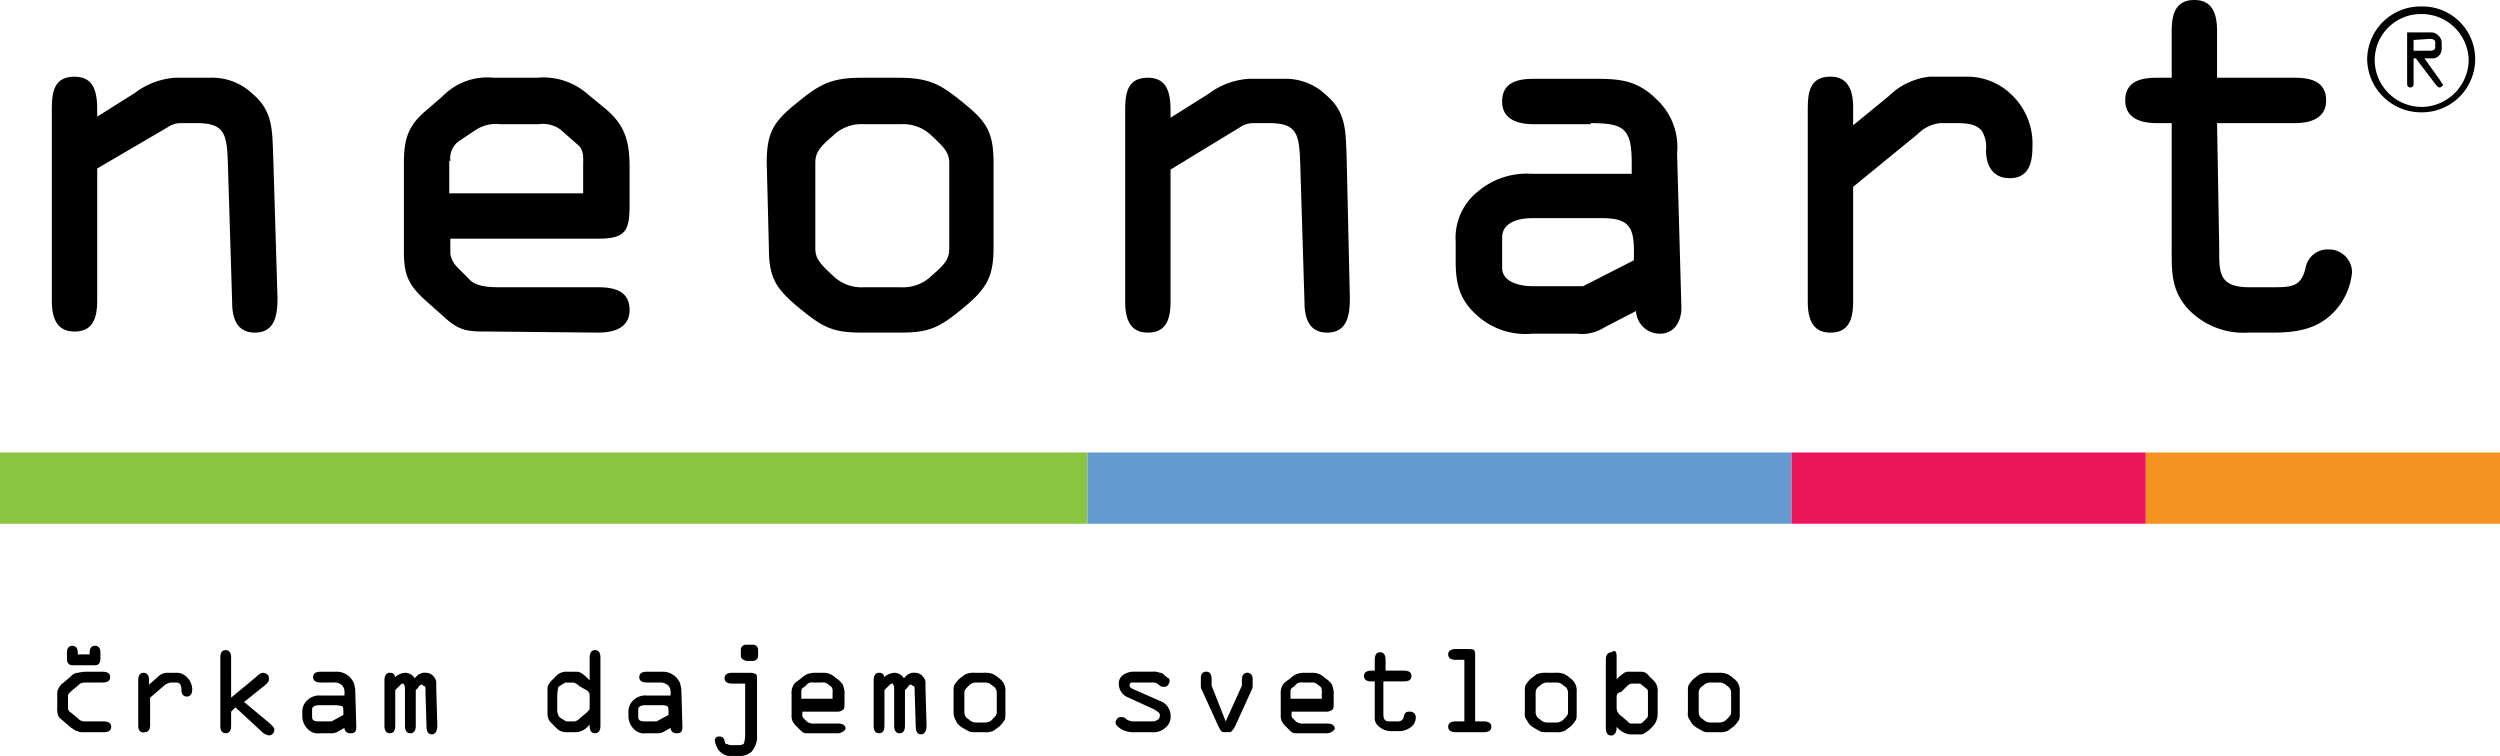 <?xml version="1.0" encoding="UTF-8"?>
<svg xmlns="http://www.w3.org/2000/svg" width="250" height="75.594" viewBox="0 0 250 75.594">
  <g id="logo_2" transform="translate(-1.3 -0.5)">
    <path id="Path_70" data-name="Path 70" d="M17.655,12.676a2.375,2.375,0,0,1,1.4-.432h1.512c2.808,0,3.024,1.08,3.132,3.888l.432,14.039c0,1.512.432,3.024,2.268,3.024,2.052,0,2.268-1.836,2.268-3.456l-.432-14.255c-.108-2.484,0-4.428-2.052-6.156a5.85,5.85,0,0,0-4.32-1.62H18.411a7.558,7.558,0,0,0-4,1.512L10.636,11.6v-.648c0-1.62-.216-3.348-2.268-3.348C6.208,7.6,6.1,9.328,6.1,10.948V29.954c0,1.512.324,3.132,2.268,3.132s2.268-1.512,2.268-3.132V16.779Z" transform="translate(0.384 0.567)"></path>
    <path id="Path_71" data-name="Path 71" d="M43.344,16.015a2.108,2.108,0,0,1,.972-2.052l1.62-1.08a3.7,3.7,0,0,1,2.376-.54H52.2a2.973,2.973,0,0,1,2.16.54L56.087,14.4c.648.54.54,1.3.54,2.16v2.7H43.236v-3.24ZM58.138,33.186c1.3,0,3.132-.324,3.132-2.268s-1.62-2.268-3.132-2.268H48.2c-1.512,0-2.484-.216-3.024-.864L43.992,26.6a2.456,2.456,0,0,1-.648-1.3V23.791H58.138c2.7,0,3.132-.756,3.132-3.348V16.771c0-2.484-.324-4.212-2.376-5.94L57.059,9.32A6.717,6.717,0,0,0,51.983,7.7h-4.32a6.221,6.221,0,0,0-5.076,1.836l-1.62,1.4c-1.944,1.62-2.268,3.024-2.268,5.4v8.747c0,2.484.54,3.456,2.376,5.076L43.02,31.89c1.4,1.188,2.268,1.188,4.1,1.188Z" transform="translate(2.989 0.575)"></path>
    <path id="Path_72" data-name="Path 72" d="M77.16,16.231c0-.972.324-1.512,1.728-2.7a4.07,4.07,0,0,1,3.132-1.188h3.672a4.07,4.07,0,0,1,3.132,1.188c1.3,1.188,1.728,1.728,1.728,2.7v8.531c0,.972-.324,1.512-1.728,2.7a4.07,4.07,0,0,1-3.132,1.188H82.019a4.07,4.07,0,0,1-3.132-1.188c-1.3-1.188-1.728-1.728-1.728-2.7Zm-4.644,8.531c0,3.024.756,4.1,3.132,6.048S79,33.186,81.911,33.186h3.672c2.916,0,3.888-.432,6.264-2.376s3.132-3.132,3.132-6.048V16.231c0-3.024-.648-4.1-2.916-5.94S88.715,7.7,85.475,7.7H81.8c-3.24,0-4.32.756-6.587,2.592S72.3,13.208,72.3,16.231Z" transform="translate(5.674 0.575)"></path>
    <path id="Path_73" data-name="Path 73" d="M116.947,12.668a2.375,2.375,0,0,1,1.4-.432h1.512c2.808,0,3.024,1.08,3.132,3.888l.432,14.039c0,1.512.432,3.024,2.268,3.024,2.052,0,2.268-1.836,2.268-3.456l-.324-14.147c-.108-2.484,0-4.428-2.052-6.156a5.85,5.85,0,0,0-4.32-1.62h-3.456a7.558,7.558,0,0,0-4,1.512l-3.78,2.376v-.648c0-1.62-.216-3.348-2.268-3.348-2.16,0-2.268,1.728-2.268,3.348V30.054c0,1.512.324,3.132,2.268,3.132s2.268-1.512,2.268-3.132V16.879Z" transform="translate(8.327 0.575)"></path>
    <path id="Path_74" data-name="Path 74" d="M150.679,21.731c2.592,0,3.24.756,3.24,3.24v.972l-5.076,2.592h-5.076c-1.08,0-3.024-.324-3.024-1.836V23.675c0-1.62,1.836-1.944,3.024-1.944Zm-1.08-9.5c3.348,0,4.1.54,4.1,4V17.3h-9.935a7.57,7.57,0,0,0-5.4,1.728,5.937,5.937,0,0,0-2.268,5.076v1.944c0,2.376.432,4,2.376,5.616a7.225,7.225,0,0,0,5.292,1.62H148.2A4.2,4.2,0,0,0,151,32.638l3.132-1.62a2.375,2.375,0,0,0,2.376,2.268c1.512,0,2.16-1.3,2.16-2.592l-.432-15.443a6.493,6.493,0,0,0-2.052-5.4c-1.836-1.836-3.564-2.052-5.94-2.052h-6.371c-1.512,0-3.132.324-3.132,2.268s1.836,2.268,3.132,2.268H149.6Z" transform="translate(10.772 0.583)"></path>
    <path id="Path_75" data-name="Path 75" d="M168.7,30.062c0,1.512.324,3.132,2.268,3.132s2.268-1.512,2.268-3.132V18.615l6.479-5.292a3.681,3.681,0,0,1,2.268-1.08h1.3c1.08,0,2.16,0,2.808.756a3.053,3.053,0,0,1,.432,1.944c0,1.512.648,2.808,2.376,2.808,1.944,0,2.268-1.62,2.268-3.132a6.757,6.757,0,0,0-2.052-5.184A6.366,6.366,0,0,0,184.575,7.6H180.9a6.892,6.892,0,0,0-4.1,1.944l-3.564,2.916V10.624c0-1.512-.432-3.024-2.268-3.024-2.16,0-2.268,1.728-2.268,3.348Z" transform="translate(13.377 0.567)"></path>
    <path id="Path_76" data-name="Path 76" d="M207.279,12.811h7.775c1.3,0,3.132-.324,3.132-2.268s-1.62-2.268-3.132-2.268h-7.775V3.632c0-1.512-.324-3.132-2.268-3.132s-2.268,1.512-2.268,3.132V8.275h-1.512c-1.512,0-3.132.324-3.132,2.268s1.836,2.268,3.132,2.268h1.512V25.122c0,2.484-.108,4.428,1.728,6.371a7.648,7.648,0,0,0,5.94,2.268h2.376c2.484,0,4.644-.324,6.371-2.268a6.677,6.677,0,0,0,1.62-3.78,2.306,2.306,0,0,0-2.376-2.268,2.227,2.227,0,0,0-2.268,1.836c-.432,1.836-1.3,1.944-3.24,1.944h-2.376c-3.132,0-3.024-1.512-3.024-4Z" transform="translate(15.727 0)"></path>
    <path id="Path_77" data-name="Path 77" d="M224.848,6.092V8.684a.324.324,0,0,1-.648,0V3.5h2.376a.98.98,0,0,1,.756.324.98.98,0,0,1,.324.756v.54a.98.98,0,0,1-.324.756.911.911,0,0,1-.756.216h-.648l1.62,2.268a1.337,1.337,0,0,0,.216.324c0,.108,0,.216-.108.216-.108.108-.108.108-.216.108s-.216-.108-.324-.216l-2.052-2.7Zm0-1.836v1.08h1.62c.324,0,.54-.108.54-.324v-.54c0-.216-.216-.324-.54-.324Z" transform="translate(17.813 0.24)"></path>
    <path id="Path_78" data-name="Path 78" d="M225.9,1.1a5.324,5.324,0,0,0-5.4,5.292,5.394,5.394,0,0,0,5.4,5.292,5.324,5.324,0,0,0,5.4-5.292A5.257,5.257,0,0,0,225.9,1.1m.108,10.043A4.7,4.7,0,0,1,221.256,6.5,4.609,4.609,0,0,1,225.9,1.856,4.7,4.7,0,0,1,230.651,6.5a4.75,4.75,0,0,1-4.644,4.644" transform="translate(17.517 0.048)"></path>
    <rect id="Rectangle_73" data-name="Rectangle 73" width="108.747" height="7.127" transform="translate(1.3 45.748)" fill="#8bc53f"></rect>
    <rect id="Rectangle_74" data-name="Rectangle 74" width="70.41" height="7.127" transform="translate(110.047 45.748)" fill="#659ad1"></rect>
    <rect id="Rectangle_75" data-name="Rectangle 75" width="35.421" height="7.127" transform="translate(180.458 45.748)" fill="#ec145a"></rect>
    <rect id="Rectangle_76" data-name="Rectangle 76" width="35.421" height="7.127" transform="translate(215.879 45.748)" fill="#f6921f"></rect>
    <g id="Group_53" data-name="Group 53" transform="translate(7.024 64.971)">
      <path id="Path_79" data-name="Path 79" d="M6.6,66.455v-1.08c0-.324,0-.648.108-.756a1.44,1.44,0,0,1,.54-.648L8,63.324A.933.933,0,0,1,8.652,63a6.089,6.089,0,0,1,.756-.108h1.728c.54,0,.756.216.756.54s-.216.54-.756.54H9.3a.933.933,0,0,0-.648.324L8,64.836c-.216.216-.324.324-.324.432v1.3A.579.579,0,0,0,8,67l.648.54a.933.933,0,0,0,.648.324h1.944c.54,0,.756.216.756.54s-.216.54-.756.54H9.408c-.324,0-.648,0-.756-.108-.216,0-.432-.216-.648-.324l-.756-.648c-.216-.216-.432-.324-.54-.54A2.105,2.105,0,0,1,6.6,66.455Zm2.16-5.292H9.84v-.216c0-.432.216-.648.54-.648s.54.216.54.648V61.6c0,.432-.216.648-.54.648H8.112c-.324,0-.54-.216-.54-.648v-.648c0-.432.216-.648.54-.648s.54.216.54.648v.216Z" transform="translate(-6.6 -60.192)"></path>
      <path id="Path_80" data-name="Path 80" d="M14.1,68.092V63.556c0-.54.216-.756.54-.756s.54.216.54.756v.432l.864-.756a1.319,1.319,0,0,1,.972-.432h.864a1.386,1.386,0,0,1,1.08.432,1.734,1.734,0,0,1,.54,1.188c0,.54-.216.756-.54.756s-.54-.216-.54-.648a.974.974,0,0,0-.108-.54c-.108-.216-.324-.216-.648-.216H17.34a1.824,1.824,0,0,0-.54.216l-1.512,1.3v2.7c0,.54-.216.756-.54.756C14.316,68.848,14.1,68.524,14.1,68.092Z" transform="translate(-6.001 -59.992)"></path>
      <path id="Path_81" data-name="Path 81" d="M22.78,65.452,25.264,63.4c.324-.324.54-.432.756-.432a.819.819,0,0,1,.432.216c.108.108.108.216.108.432s-.108.324-.324.54l-2.16,1.728,2.592,2.16c.216.216.432.432.432.54a.649.649,0,0,1-.108.432.561.561,0,0,1-.432.216,1.825,1.825,0,0,1-.54-.216l-2.808-2.592-.432.432v1.4c0,.54-.216.756-.54.756s-.54-.216-.54-.756v-6.8c0-.54.216-.756.54-.756s.54.216.54.756Z" transform="translate(-5.393 -60.16)"></path>
      <path id="Path_82" data-name="Path 82" d="M32.432,63.78h-1.3c-.54,0-.756-.216-.756-.54s.216-.54.756-.54h1.512a1.866,1.866,0,0,1,1.4.54,2.259,2.259,0,0,1,.432.648c0,.108.108.432.108.648l.108,3.672c0,.432-.108.648-.54.648a.649.649,0,0,1-.432-.108.561.561,0,0,1-.216-.432l-.756.432a1.37,1.37,0,0,1-.648.108h-1.08a1.346,1.346,0,0,1-1.188-.432,1.788,1.788,0,0,1-.54-1.3V66.7a1.547,1.547,0,0,1,.54-1.188,1.721,1.721,0,0,1,1.3-.432h2.376V64.86A1.033,1.033,0,0,0,33.3,64.1,1.063,1.063,0,0,0,32.432,63.78Zm.216,2.268h-1.62c-.432,0-.756.108-.756.432v.756c0,.324.216.432.648.432h1.3L33.4,67.02V66.8c0-.324,0-.54-.108-.648A3.817,3.817,0,0,0,32.648,66.048Z" transform="translate(-4.786 -60)"></path>
      <path id="Path_83" data-name="Path 83" d="M40.248,64.312l-.216.216v3.564c0,.54-.216.756-.54.756s-.54-.216-.54-.756V64.42c0-.324-.108-.54-.216-.54s-.216.108-.324.216l-.432.432v3.564c0,.54-.216.756-.54.756s-.54-.216-.54-.756V63.556c0-.54.216-.756.54-.756s.432.108.54.432l.108-.108a1.723,1.723,0,0,1,.864-.324,1.134,1.134,0,0,1,.972.54l.108-.108c.216-.216.324-.324.432-.324A.809.809,0,0,1,41,62.8a.982.982,0,0,1,.864.432.825.825,0,0,1,.216.54v.54l.108,3.78c0,.54-.216.864-.54.864s-.54-.216-.54-.756L41,64.636v-.324a.232.232,0,0,0-.216-.216C40.572,63.88,40.464,63.988,40.248,64.312Z" transform="translate(-4.179 -59.992)"></path>
      <path id="Path_84" data-name="Path 84" d="M53.944,62.86h.972c.324,0,.648.216,1.08.648l.216.216V61.456c0-.54.216-.756.54-.756s.54.216.54.756v6.8c0,.54-.216.756-.54.756s-.54-.216-.54-.756v-.108L56,68.367a1.718,1.718,0,0,1-1.08.54h-1.08a1.319,1.319,0,0,1-.972-.432l-.324-.324c-.216-.216-.432-.432-.432-.54A1.37,1.37,0,0,1,52,66.964V64.8c0-.324,0-.54.108-.648a1.9,1.9,0,0,1,.432-.54l.324-.324A1.386,1.386,0,0,1,53.944,62.86Zm-.972,2.376v1.3a1.4,1.4,0,0,0,.216.864l.324.216c.216.108.324.216.432.216H54.7a.987.987,0,0,0,.54-.324l.648-.54c.216-.216.324-.324.324-.432v-1.4a.579.579,0,0,0-.324-.432l-.756-.432a.987.987,0,0,0-.54-.324h-.756c-.108,0-.216.108-.432.216l-.324.216A5.815,5.815,0,0,0,52.972,65.236Z" transform="translate(-2.972 -60.16)"></path>
      <path id="Path_85" data-name="Path 85" d="M62.632,63.78h-1.3c-.54,0-.756-.216-.756-.54s.216-.54.756-.54h1.512a1.866,1.866,0,0,1,1.4.54,2.259,2.259,0,0,1,.432.648c0,.108.108.432.108.648l.108,3.672c0,.432-.108.648-.54.648a.649.649,0,0,1-.432-.108.561.561,0,0,1-.216-.432l-.756.432a1.37,1.37,0,0,1-.648.108h-1.08a1.346,1.346,0,0,1-1.188-.432,1.788,1.788,0,0,1-.54-1.3V66.7a1.547,1.547,0,0,1,.54-1.188,1.721,1.721,0,0,1,1.3-.432h2.376V64.86A1.033,1.033,0,0,0,63.5,64.1,1.226,1.226,0,0,0,62.632,63.78Zm.216,2.268h-1.62c-.432,0-.756.108-.756.432v.756c0,.324.216.432.648.432h1.188L63.5,67.02V66.8c0-.324,0-.54-.108-.648A1.31,1.31,0,0,0,62.848,66.048Z" transform="translate(-2.373 -60)"></path>
      <path id="Path_86" data-name="Path 86" d="M71.712,63.656v5.616a2.105,2.105,0,0,1-.108.864,2.707,2.707,0,0,1-.432.756,1.721,1.721,0,0,1-1.3.432H69.12A1.32,1.32,0,0,1,68.148,71a1.078,1.078,0,0,1-.432-.54,1.535,1.535,0,0,1-.216-.648.382.382,0,0,1,.432-.432c.324,0,.432.108.54.432,0,.216.108.324.216.324s.216.108.432.108h.756c.324,0,.54-.108.54-.216a3.818,3.818,0,0,0,.108-.648V64.088h-1.3c-.54,0-.756-.216-.756-.54s.216-.54.756-.54h1.62c.324,0,.54,0,.648.108C71.712,63.116,71.712,63.332,71.712,63.656Zm-1.62-2.376v-.54a.51.51,0,0,1,.54-.54h.648a.51.51,0,0,1,.54.54v.54a.51.51,0,0,1-.54.54h-.648C70.308,61.712,70.092,61.6,70.092,61.28Z" transform="translate(-1.733 -60.2)"></path>
      <path id="Path_87" data-name="Path 87" d="M79.136,68.848H76a.819.819,0,0,1-.432-.216L75.14,68.2a1.9,1.9,0,0,1-.432-.54,1.37,1.37,0,0,1-.108-.648V64.96a1.6,1.6,0,0,1,.108-.756,1.078,1.078,0,0,1,.432-.54l.432-.324a2.259,2.259,0,0,1,.648-.432,4.677,4.677,0,0,1,.54-.108h.972a1.624,1.624,0,0,1,1.188.432l.432.324c.216.216.432.432.432.648a1.6,1.6,0,0,1,.108.756v.864c0,.324,0,.54-.108.648a.913.913,0,0,1-.648.216H75.68v.324a.4.4,0,0,0,.108.324l.324.324a1.033,1.033,0,0,0,.756.216h2.376c.54,0,.756.216.756.54A.965.965,0,0,1,79.136,68.848Zm-3.564-4.212v.756H78.7v-.648a.809.809,0,0,0-.108-.54l-.432-.324a.809.809,0,0,0-.54-.108H76.76a.809.809,0,0,0-.54.108L75.9,64.2C75.68,64.312,75.572,64.42,75.572,64.636Z" transform="translate(-1.166 -59.992)"></path>
      <path id="Path_88" data-name="Path 88" d="M85.548,64.312l-.216.216v3.564c0,.54-.216.756-.54.756s-.54-.216-.54-.756V64.42c0-.324-.108-.54-.216-.54s-.216.108-.324.216l-.432.432v3.564c0,.54-.216.756-.54.756s-.54-.216-.54-.756V63.556c0-.54.216-.756.54-.756s.432.108.54.432l.108-.108a1.724,1.724,0,0,1,.864-.324,1.134,1.134,0,0,1,.972.54l.108-.108c.216-.216.324-.324.432-.324a.809.809,0,0,1,.54-.108.982.982,0,0,1,.864.432.825.825,0,0,1,.216.54v.54l.108,3.78c0,.54-.216.864-.54.864s-.54-.216-.54-.756L86.3,64.636v-.324a.232.232,0,0,0-.216-.216C85.872,63.88,85.764,63.988,85.548,64.312Z" transform="translate(-0.559 -59.992)"></path>
      <path id="Path_89" data-name="Path 89" d="M89.6,66.8V64.744c0-.324,0-.648.108-.756a2.863,2.863,0,0,1,.54-.648c.324-.216.54-.432.648-.432a2.105,2.105,0,0,1,.864-.108h.864a2.105,2.105,0,0,1,.864.108,2.259,2.259,0,0,1,.648.432,1.44,1.44,0,0,1,.54.648,1.6,1.6,0,0,1,.108.756V66.8c0,.324,0,.648-.108.756a2.863,2.863,0,0,1-.54.648c-.324.216-.54.432-.648.432a1.6,1.6,0,0,1-.756.108h-.864c-.324,0-.648,0-.756-.108a6.194,6.194,0,0,1-.756-.432,1.44,1.44,0,0,1-.54-.648A1.56,1.56,0,0,1,89.6,66.8Zm1.08-2.052V66.8a.781.781,0,0,0,.432.648.98.98,0,0,0,.756.324h.864a.98.98,0,0,0,.756-.324c.216-.216.432-.432.432-.648V64.744a.781.781,0,0,0-.432-.648.98.98,0,0,0-.756-.324h-.864a.98.98,0,0,0-.756.324C90.9,64.312,90.68,64.528,90.68,64.744Z" transform="translate(0.033 -59.992)"></path>
      <path id="Path_90" data-name="Path 90" d="M108.272,63.78H106.22c-.108,0-.216.108-.216.324q0,.162.324.324l2.7,1.188a1.577,1.577,0,0,1,1.08,1.512,1.393,1.393,0,0,1-.54,1.188,1.721,1.721,0,0,1-1.3.432h-1.728a2.45,2.45,0,0,1-1.4-.324c-.324-.216-.54-.432-.54-.648a.819.819,0,0,1,.216-.432c.108-.108.216-.108.432-.108a.561.561,0,0,1,.432.216,1.4,1.4,0,0,0,.864.216h1.512c.324,0,.54,0,.648-.108a.5.5,0,0,0,.324-.54c0-.216-.216-.324-.54-.54L105.9,65.292a1.46,1.46,0,0,1-.972-1.3,1.053,1.053,0,0,1,.432-.972,1.824,1.824,0,0,1,1.08-.324h1.836a1.6,1.6,0,0,1,.756.108c.216,0,.324.108.54.324.216.108.216.216.324.216a.4.4,0,0,1,.108.324.819.819,0,0,1-.216.432c-.108.108-.216.108-.432.108A.561.561,0,0,1,108.92,64,.913.913,0,0,0,108.272,63.78Z" transform="translate(1.231 -60)"></path>
      <path id="Path_91" data-name="Path 91" d="M114.984,67.668,116.6,64.1v-.54c0-.54.216-.756.54-.756s.54.216.54.648V64.1a.816.816,0,0,1-.108.432l-1.62,3.564c-.216.432-.432.648-.54.648h-.648c-.216,0-.324-.216-.54-.648l-1.62-3.564a.816.816,0,0,1-.108-.432v-.756c0-.432.216-.648.54-.648s.54.216.54.756V64.1Z" transform="translate(1.863 -60)"></path>
      <path id="Path_92" data-name="Path 92" d="M124.436,68.848H121.3a.819.819,0,0,1-.432-.216l-.432-.432a1.9,1.9,0,0,1-.432-.54,1.37,1.37,0,0,1-.108-.648V64.96a1.6,1.6,0,0,1,.108-.756,1.078,1.078,0,0,1,.432-.54l.432-.324a2.259,2.259,0,0,1,.648-.432,4.678,4.678,0,0,1,.54-.108h.972a1.624,1.624,0,0,1,1.188.432l.432.324c.216.216.432.432.432.648a1.6,1.6,0,0,1,.108.756v.864c0,.324,0,.54-.108.648a.913.913,0,0,1-.648.216H120.98v.324a.4.4,0,0,0,.108.324l.324.324a1.033,1.033,0,0,0,.756.216h2.376c.54,0,.756.216.756.54A.965.965,0,0,1,124.436,68.848Zm-3.564-4.212v.756H124v-.648a.809.809,0,0,0-.108-.54l-.432-.324a.809.809,0,0,0-.54-.108h-.864a.809.809,0,0,0-.54.108l-.324.324C120.98,64.312,120.872,64.42,120.872,64.636Z" transform="translate(2.454 -59.992)"></path>
      <path id="Path_93" data-name="Path 93" d="M129.544,63.924V66.84c0,.324,0,.648.108.756.108.216.324.216.648.216h.54a.809.809,0,0,0,.54-.108.561.561,0,0,0,.216-.432c.108-.324.216-.432.54-.432a.649.649,0,0,1,.432.108.561.561,0,0,1,.216.432,1.226,1.226,0,0,1-.324.864,1.958,1.958,0,0,1-1.512.54h-.54a1.866,1.866,0,0,1-1.4-.54.98.98,0,0,1-.324-.756V63.816h-.324c-.54,0-.756-.216-.756-.54s.216-.54.756-.54h.324v-1.08c0-.54.216-.756.54-.756s.54.216.54.756v1.08H131.6c.54,0,.756.216.756.54s-.216.54-.756.54h-2.052Z" transform="translate(3.069 -60.144)"></path>
      <path id="Path_94" data-name="Path 94" d="M138.1,61.356v6.479h.864c.54,0,.756.216.756.54s-.216.54-.756.54h-2.808c-.54,0-.756-.216-.756-.54s.216-.54.756-.54h.864V61.68h-.864c-.54,0-.756-.216-.756-.54s.216-.54.756-.54h1.188c.324,0,.54,0,.648.108S138.1,61.032,138.1,61.356Z" transform="translate(3.693 -60.168)"></path>
      <path id="Path_95" data-name="Path 95" d="M142.5,66.8V64.744c0-.324,0-.648.108-.756a2.863,2.863,0,0,1,.54-.648c.324-.216.54-.432.648-.432a2.105,2.105,0,0,1,.864-.108h.864a2.105,2.105,0,0,1,.864.108,2.259,2.259,0,0,1,.648.432,1.44,1.44,0,0,1,.54.648,1.6,1.6,0,0,1,.108.756V66.8c0,.324,0,.648-.108.756a2.864,2.864,0,0,1-.54.648c-.324.216-.54.432-.648.432a1.6,1.6,0,0,1-.756.108h-.864c-.324,0-.648,0-.756-.108a6.2,6.2,0,0,1-.756-.432,1.44,1.44,0,0,1-.54-.648A.911.911,0,0,1,142.5,66.8Zm1.08-2.052V66.8a.781.781,0,0,0,.432.648.98.98,0,0,0,.756.324h.864a.98.98,0,0,0,.756-.324c.216-.216.432-.432.432-.648V64.744a.781.781,0,0,0-.432-.648.98.98,0,0,0-.756-.324h-.864a.98.98,0,0,0-.756.324A.781.781,0,0,0,143.58,64.744Z" transform="translate(4.26 -59.992)"></path>
      <path id="Path_96" data-name="Path 96" d="M151.08,61.342V63.61l.216-.216c.216-.216.432-.324.54-.432a.974.974,0,0,1,.54-.108h1.188a.936.936,0,0,1,.756.432l.324.324a1.453,1.453,0,0,1,.54,1.3v2.16a1.788,1.788,0,0,1-.54,1.3l-.324.324c-.324.216-.54.432-.864.432h-1.08a2.014,2.014,0,0,1-1.08-.54l-.216-.216v.108c0,.432-.216.756-.54.756s-.54-.216-.54-.756v-6.8c0-.54.216-.756.54-.756C150.972,60.586,151.08,60.91,151.08,61.342Zm0,4.1v.972a.98.98,0,0,0,.324.756l.648.54c.216.216.324.324.432.324h.864a.4.4,0,0,0,.324-.108l.432-.432c.108-.108.108-.216.108-.54V65.013c0-.216,0-.324-.108-.432l-.54-.432a.334.334,0,0,0-.216-.108h-.756a.819.819,0,0,0-.432.216l-.648.648C151.188,64.905,151.08,65.121,151.08,65.445Z" transform="translate(4.859 -60.154)"></path>
      <path id="Path_97" data-name="Path 97" d="M157.6,66.8V64.744c0-.324,0-.648.108-.756a2.863,2.863,0,0,1,.54-.648c.324-.216.54-.432.648-.432a2.105,2.105,0,0,1,.864-.108h.864a2.105,2.105,0,0,1,.864.108,2.26,2.26,0,0,1,.648.432,1.44,1.44,0,0,1,.54.648,1.6,1.6,0,0,1,.108.756V66.8c0,.324,0,.648-.108.756a2.865,2.865,0,0,1-.54.648c-.324.216-.54.432-.648.432a1.6,1.6,0,0,1-.756.108h-.864c-.324,0-.648,0-.756-.108a6.193,6.193,0,0,1-.756-.432,1.44,1.44,0,0,1-.54-.648A.911.911,0,0,1,157.6,66.8Zm1.08-2.052V66.8a.781.781,0,0,0,.432.648.98.98,0,0,0,.756.324h.864a.98.98,0,0,0,.756-.324c.216-.216.432-.432.432-.648V64.744a.781.781,0,0,0-.432-.648.98.98,0,0,0-.756-.324h-.864a.98.98,0,0,0-.756.324A.781.781,0,0,0,158.68,64.744Z" transform="translate(5.467 -59.992)"></path>
    </g>
  </g>
</svg>
